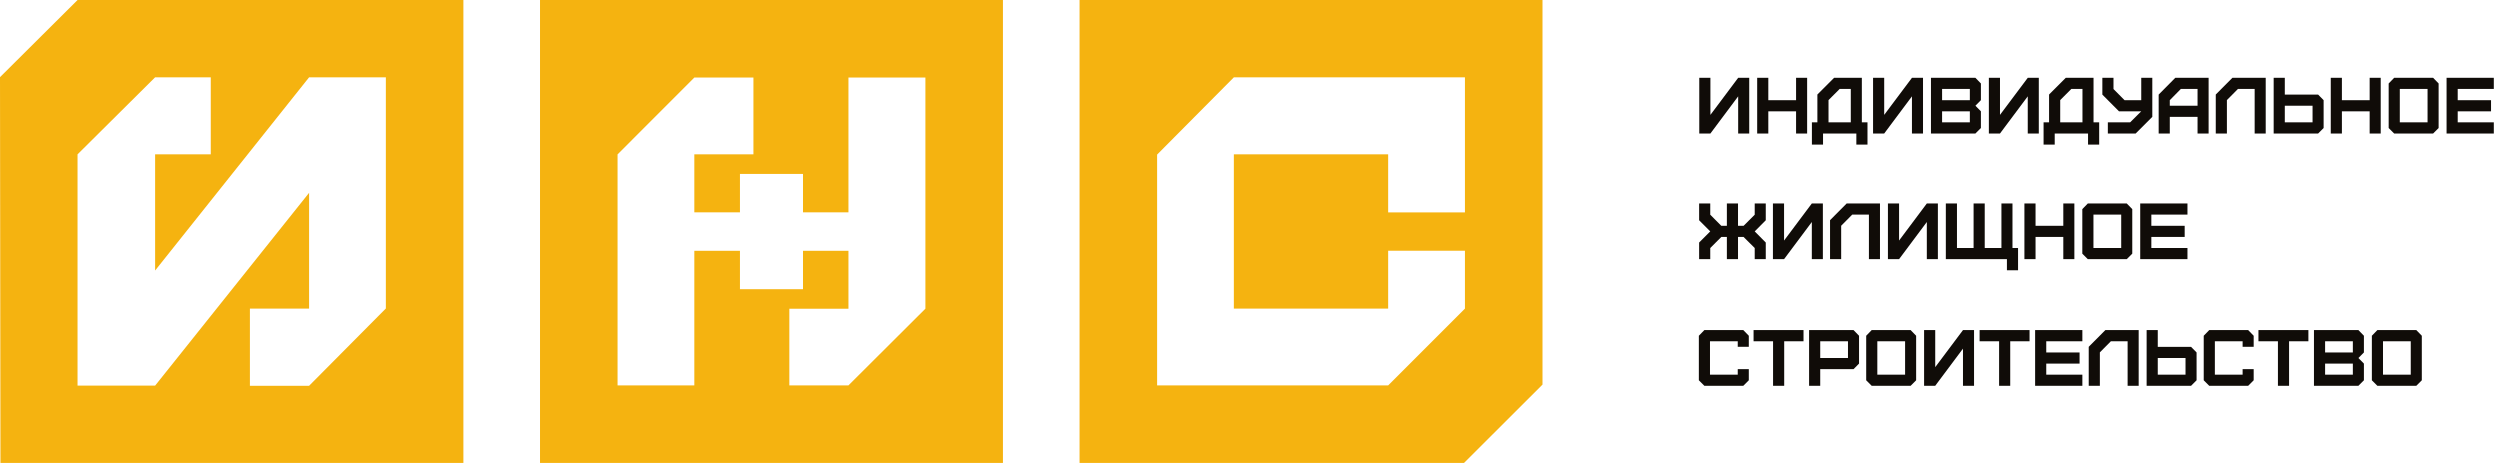 <?xml version="1.0" encoding="UTF-8"?> <svg xmlns="http://www.w3.org/2000/svg" width="255" height="48" viewBox="0 0 255 48" fill="none"><path fill-rule="evenodd" clip-rule="evenodd" d="M110.115 0H157.335V39.228L149.33 47.219H110.115V0ZM0 7.872L7.913 0H47.266V47.22H0.047L0 7.872ZM25.49 31.48V39.35H31.528L39.357 31.466V7.886H31.528L15.822 27.593V15.74H21.498V7.886H15.822L7.909 15.744V39.334H15.822L31.528 19.668V31.48H25.49ZM55.081 0H102.3V47.219H55.081V0ZM62.991 15.748L70.821 7.91H76.85V15.742H70.821V21.66H75.475V17.74H81.906V21.66H86.542V7.91H94.391C94.391 15.586 94.391 23.81 94.391 31.486L86.542 39.309H80.513V31.494H86.542V25.585H81.906V29.497H75.475V25.585H70.821V39.309H62.991V15.748ZM141.595 39.31L149.424 31.477V25.573H141.592V31.477H125.853V15.744H141.592V21.664H149.424V7.889H125.853L118.025 15.769V39.31H141.595Z" fill="#F5B310"></path><path d="M174.462 13.617L177.293 9.828V13.617H178.421V7.938H177.293L174.462 11.718V7.938H173.326V13.617H174.462ZM180.368 13.617V11.353H183.199V13.617H184.327V7.938H183.199V10.217H180.368V7.938H179.232V13.617H180.368ZM186.509 12.481V10.209L187.645 9.073H188.781V12.481H186.509ZM185.949 14.752V13.617H189.348V14.752H190.484V12.481H189.908V7.938H187.077L185.373 9.642V12.481H184.814V14.752H185.949ZM192.188 13.617L195.019 9.828V13.617H196.147V7.938H195.019L192.188 11.718V7.938H191.052V13.617H192.188ZM198.093 12.481V11.353H200.925V12.481H198.093ZM198.093 10.217V9.073H200.925V10.217H198.093ZM201.493 13.617L202.052 13.057V11.353L201.493 10.785L202.052 10.217V8.514L201.493 7.938H196.958V13.617H201.493ZM203.999 13.617L206.831 9.828V13.617H207.958V7.938H206.831L203.999 11.718V7.938H202.864V13.617H203.999ZM210.141 12.481V10.209L211.276 9.073H212.412V12.481H210.141ZM209.581 14.752V13.617H212.98V14.752H214.116V12.481H213.54V7.938H210.708L209.005 9.642V12.481H208.445V14.752H209.581ZM215 13.617H217.839L219.535 11.921V7.938H218.407V10.217H216.703L215.576 9.082V7.938H214.44V9.649L216.135 11.353H218.407L217.271 12.481H215V13.617ZM221.319 10.785V10.217L222.447 9.073H224.15V10.785H221.319ZM221.319 13.617V11.921H224.15V13.617H225.278V7.938H221.879L220.184 9.649V13.617H221.319ZM227.144 13.617V10.209L228.271 9.073H229.975V13.617H231.103V7.938H227.704L226.008 9.642V13.617H227.144ZM233.05 12.481V10.785H235.881V12.481H233.05ZM236.449 13.617L237.009 13.057V10.217L236.449 9.649H233.05V7.938H231.914V13.617H236.449ZM238.874 13.617V11.353H241.705V13.617H242.833V7.938H241.705V10.217H238.874V7.938H237.738V13.617H238.874ZM244.78 12.481V9.073H247.611V12.481H244.78ZM248.179 13.617L248.739 13.057V8.514L248.179 7.938H244.204L243.644 8.514V13.057L244.204 13.617H248.179ZM254.369 13.617V12.481H250.686V11.353H254.085V10.217H250.686V9.073H254.369V7.938H249.55V13.617H254.369Z" fill="#100C08"></path><path d="M174.446 26.434V25.298L175.574 24.17H176.141V26.434H177.277V24.17H177.845L178.981 25.298V26.434H180.108V24.738L178.981 23.602L180.108 22.467V20.755H178.981V21.899L177.845 23.035H177.277V20.755H176.141V23.035H175.574L174.446 21.899V20.755H173.311V22.467L174.446 23.602L173.311 24.738V26.434H174.446ZM181.974 26.434L184.806 22.645V26.434H185.933V20.755H184.806L181.974 24.535V20.755H180.839V26.434H181.974ZM187.799 26.434V23.026L188.927 21.891H190.63V26.434H191.758V20.755H188.359L186.664 22.459V26.434H187.799ZM193.705 26.434L196.536 22.645V26.434H197.664V20.755H196.536L193.705 24.535V20.755H192.569V26.434H193.705ZM205.841 27.569V25.298H205.273V20.755H204.146V25.298H202.442V20.755H201.306V25.298H199.611V20.755H198.475V26.434H204.706V27.569H205.841ZM207.626 26.434V24.17H210.457V26.434H211.585V20.755H210.457V23.035H207.626V20.755H206.49V26.434H207.626ZM213.532 25.298V21.891H216.363V25.298H213.532ZM216.931 26.434L217.491 25.874V21.331L216.931 20.755H212.956L212.396 21.331V25.874L212.956 26.434H216.931ZM223.121 26.434V25.298H219.437V24.17H222.837V23.035H219.437V21.891H223.121V20.755H218.302V26.434H223.121Z" fill="#100C08"></path><path d="M177.818 39.349L178.378 38.789V37.653H177.25V38.213H174.419V34.806H177.25V35.374H178.378V34.246L177.818 33.67H173.843L173.283 34.246V38.789L173.843 39.349H177.818ZM181.988 39.349V34.806H183.959V33.67H178.864V34.806H180.852V39.349H181.988ZM185.663 36.517V34.806H188.494V36.517H185.663ZM185.663 39.349V37.653H189.062L189.622 37.086V34.246L189.062 33.67H184.527V39.349H185.663ZM191.487 38.213V34.806H194.319V38.213H191.487ZM194.887 39.349L195.446 38.789V34.246L194.887 33.67H190.911L190.352 34.246V38.789L190.911 39.349H194.887ZM197.393 39.349L200.224 35.56V39.349H201.352V33.67H200.224L197.393 37.45V33.67H196.257V39.349H197.393ZM205.043 39.349V34.806H207.015V33.67H201.92V34.806H203.908V39.349H205.043ZM212.401 39.349V38.213H208.718V37.086H212.117V35.95H208.718V34.806H212.401V33.67H207.582V39.349H212.401ZM214.186 39.349V35.941L215.313 34.806H217.017V39.349H218.145V33.67H214.746L213.05 35.374V39.349H214.186ZM220.092 38.213V36.517H222.923V38.213H220.092ZM223.491 39.349L224.051 38.789V35.95L223.491 35.382H220.092V33.67H218.956V39.349H223.491ZM229.315 39.349L229.875 38.789V37.653H228.747V38.213H225.916V34.806H228.747V35.374H229.875V34.246L229.315 33.67H225.34L224.78 34.246V38.789L225.34 39.349H229.315ZM233.485 39.349V34.806H235.456V33.67H230.362V34.806H232.349V39.349H233.485ZM237.16 38.213V37.086H239.991V38.213H237.16ZM237.16 35.95V34.806H239.991V35.95H237.16ZM240.559 39.349L241.119 38.789V37.086L240.559 36.517L241.119 35.95V34.246L240.559 33.67H236.024V39.349H240.559ZM243.066 38.213V34.806H245.897V38.213H243.066ZM246.465 39.349L247.025 38.789V34.246L246.465 33.67H242.49L241.93 34.246V38.789L242.49 39.349H246.465Z" fill="#100C08"></path></svg> 